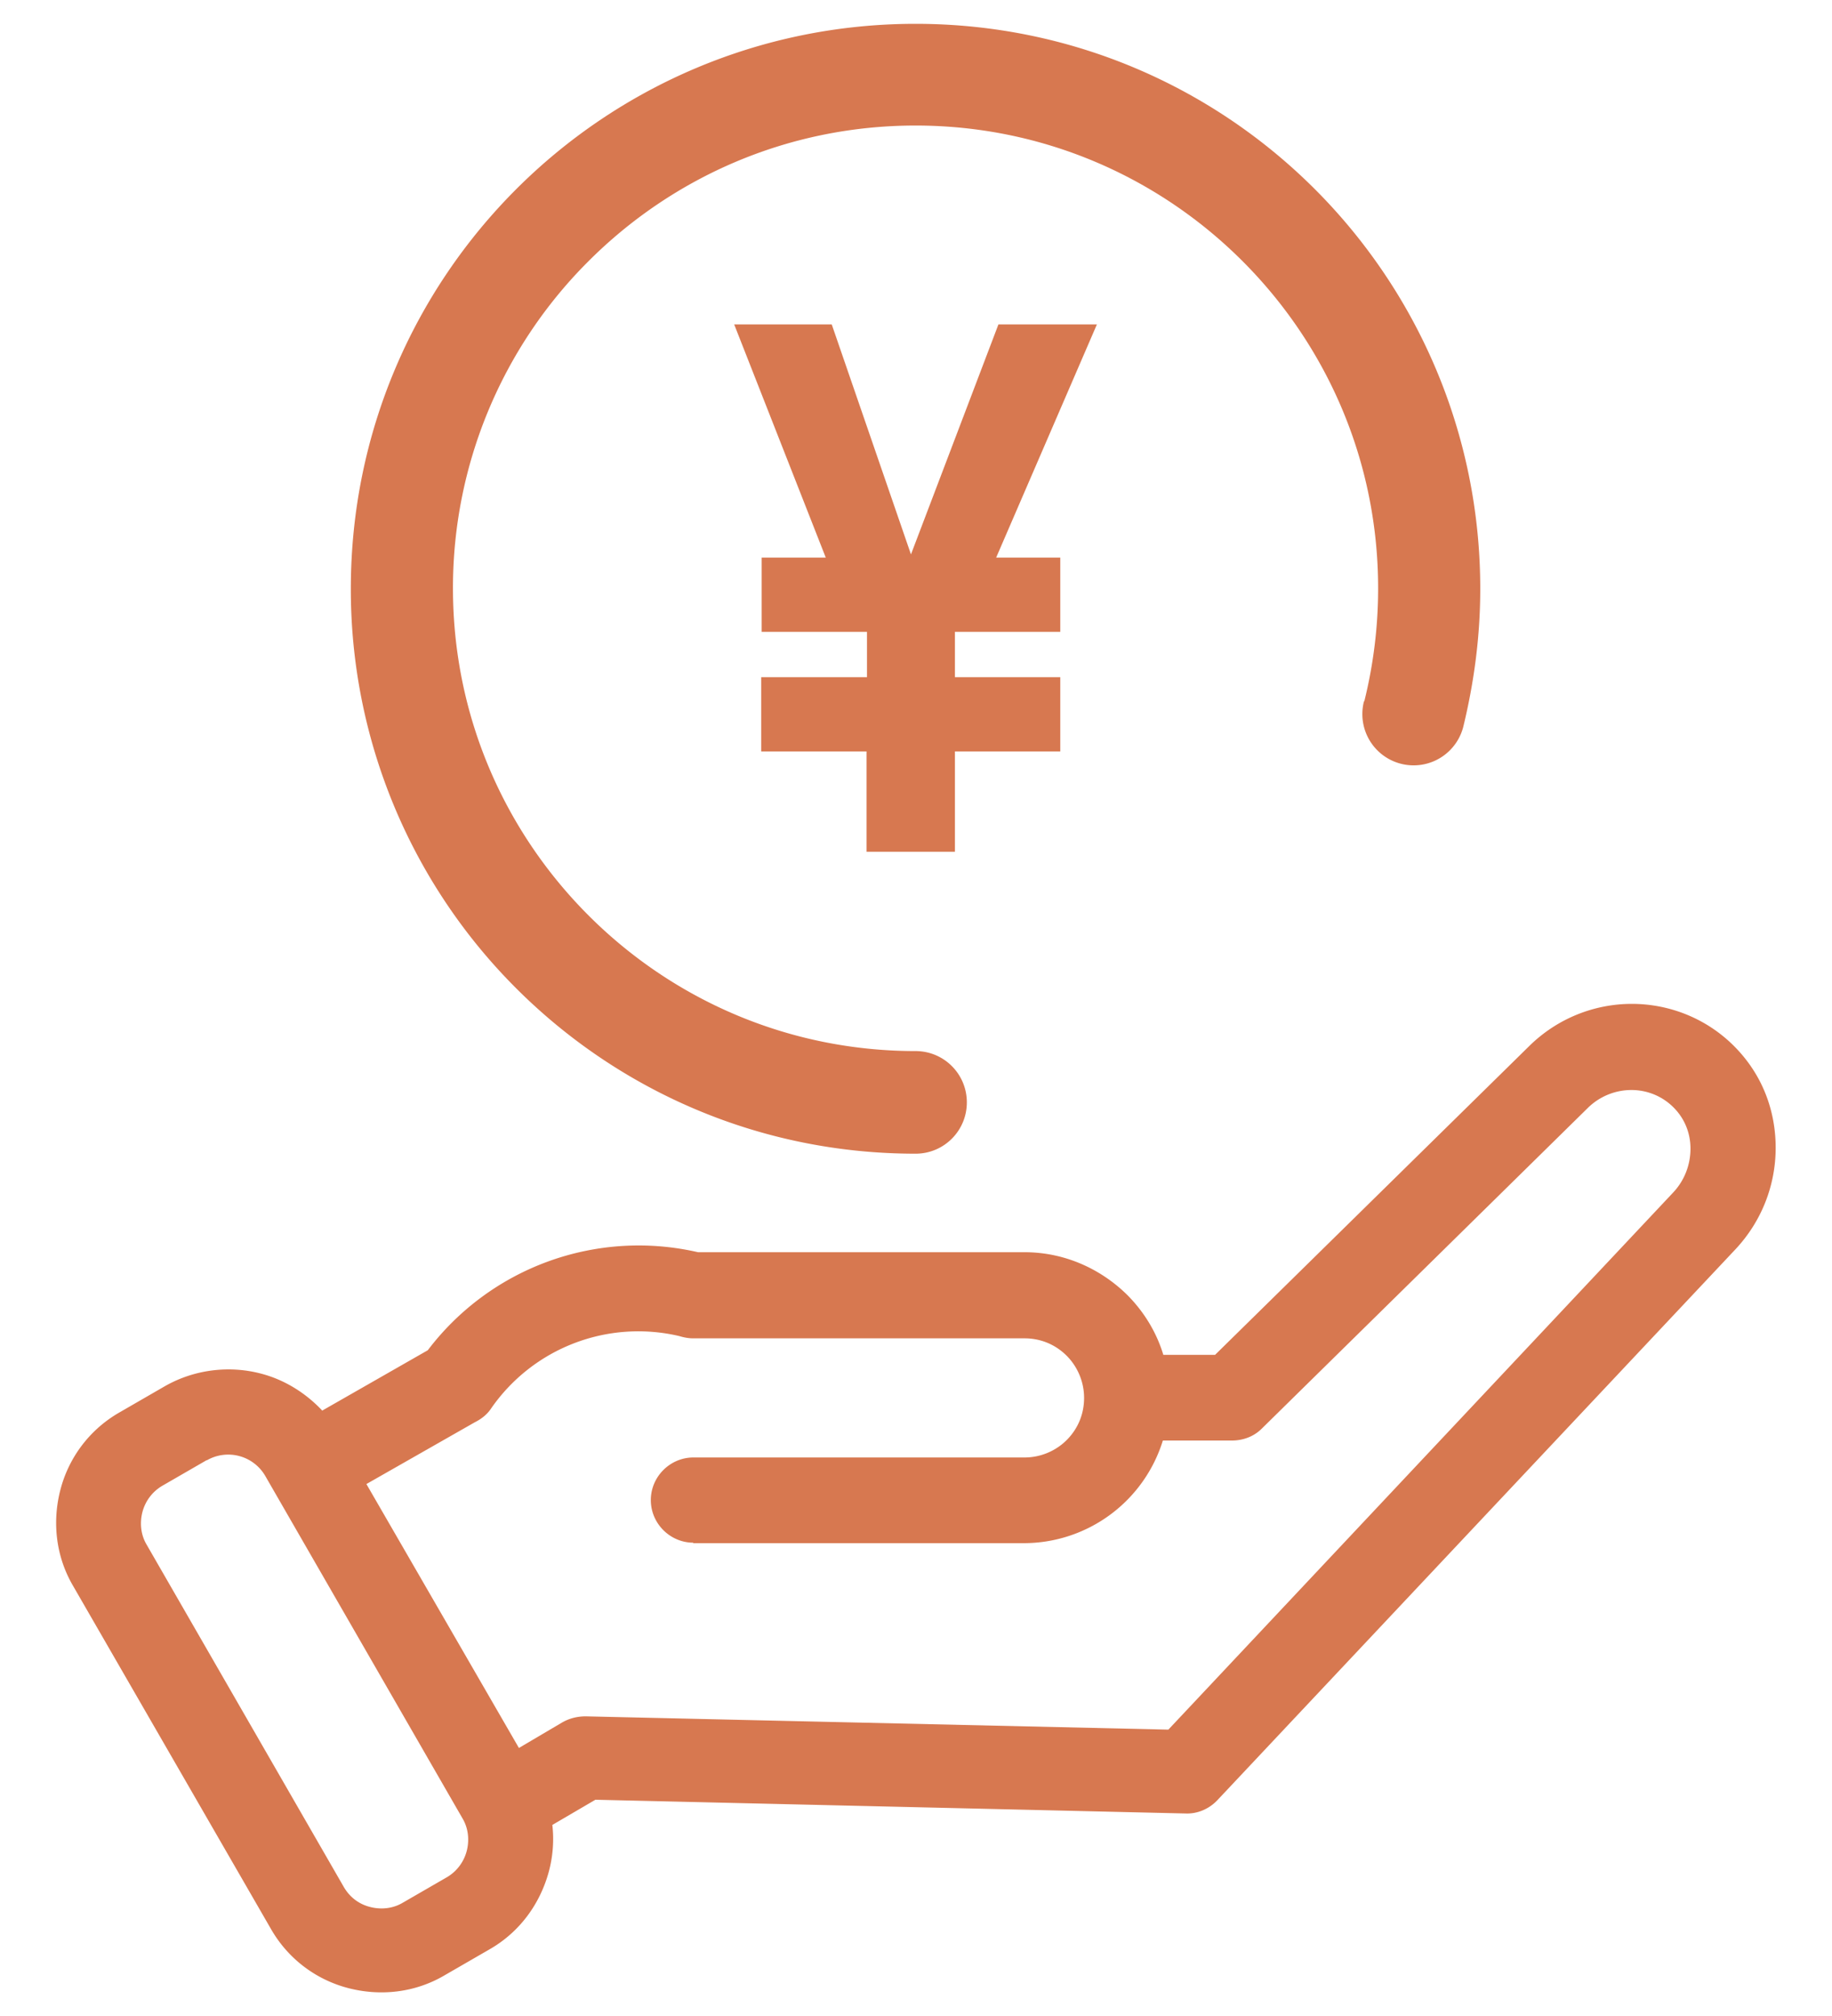 <svg xmlns="http://www.w3.org/2000/svg" data-name="レイヤー_2" viewBox="0 0 40 44"><g data-name="レイヤー_20"><g fill="#d77850"><path d="M18.93 14.78v-.99h-2.3v-1.62h1.4l-2-5.09h2.13l1.73 5.02 1.91-5.02h2.15l-2.2 5.09h1.4v1.62h-2.3v.99h2.3v1.62h-2.3v2.19h-1.93V16.4h-2.3v-1.62h2.3Zm-3.79 18.89c-.51 0-.93-.42-.93-.93s.42-.93.93-.93h7.23c.36 0 .69-.15.92-.38.24-.24.38-.56.38-.92s-.15-.69-.38-.92c-.24-.24-.56-.38-.92-.38h-7.23c-.11 0-.21-.02-.31-.05a3.91 3.91 0 0 0-4.1 1.57c-.09.14-.22.24-.36.31L8 32.39l3.33 5.76.95-.56c.16-.09.33-.13.51-.13l12.72.29 11.01-11.71c.26-.27.39-.62.39-.97 0-.33-.12-.65-.37-.9s-.58-.38-.92-.38-.68.13-.94.38l-7.13 7.01c-.18.18-.42.26-.65.26h-1.51a3.18 3.18 0 0 1-3.03 2.24h-7.23Zm-8.11-2.88 2.31-1.32a5.78 5.78 0 0 1 5.9-2.14h7.13c.87 0 1.66.36 2.24.93.36.36.64.81.79 1.31h1.13l6.86-6.74c.62-.61 1.43-.92 2.24-.92s1.62.31 2.23.92c.62.62.91 1.41.91 2.22s-.3 1.61-.9 2.24l-11.29 12c-.17.18-.42.3-.69.29L13 39.28l-.94.55c.04.35.01.7-.08 1.03-.19.69-.63 1.31-1.3 1.69l-.97.56c-.66.39-1.42.46-2.11.28s-1.31-.63-1.69-1.3L1.6 34.62c-.39-.66-.46-1.42-.28-2.11s.63-1.31 1.3-1.69l.97-.56c.66-.38 1.43-.46 2.11-.28.5.13.96.41 1.33.8Zm-2.52 1.08-.97.56a.94.94 0 0 0-.43.57c-.06.23-.04.49.09.71l4.31 7.48c.13.22.33.37.57.43.23.06.49.04.71-.09l.97-.56a.94.94 0 0 0 .43-.57c.06-.23.04-.49-.09-.71l-4.31-7.48a.935.935 0 0 0-1.27-.34Z"/><path d="M29.79 15.3q.3-1.215.3-2.46c0-2.79-1.13-5.31-2.96-7.14s-4.35-2.96-7.14-2.96-5.31 1.13-7.14 2.96a10.06 10.06 0 0 0-2.96 7.14c0 2.79 1.13 5.31 2.96 7.14s4.35 2.96 7.14 2.96c.62 0 1.12.5 1.12 1.12s-.5 1.12-1.12 1.12c-3.41 0-6.49-1.38-8.72-3.61a12.3 12.3 0 0 1-3.61-8.72c0-3.41 1.38-6.49 3.61-8.72S16.59.52 19.99.52c3.41 0 6.49 1.38 8.72 3.61s3.61 5.32 3.61 8.72c0 1.02-.13 2.02-.37 3.01a1.119 1.119 0 1 1-2.17-.55Z"/></g><path fill="none" d="M0 0h40v44H0z"/></g></svg>
